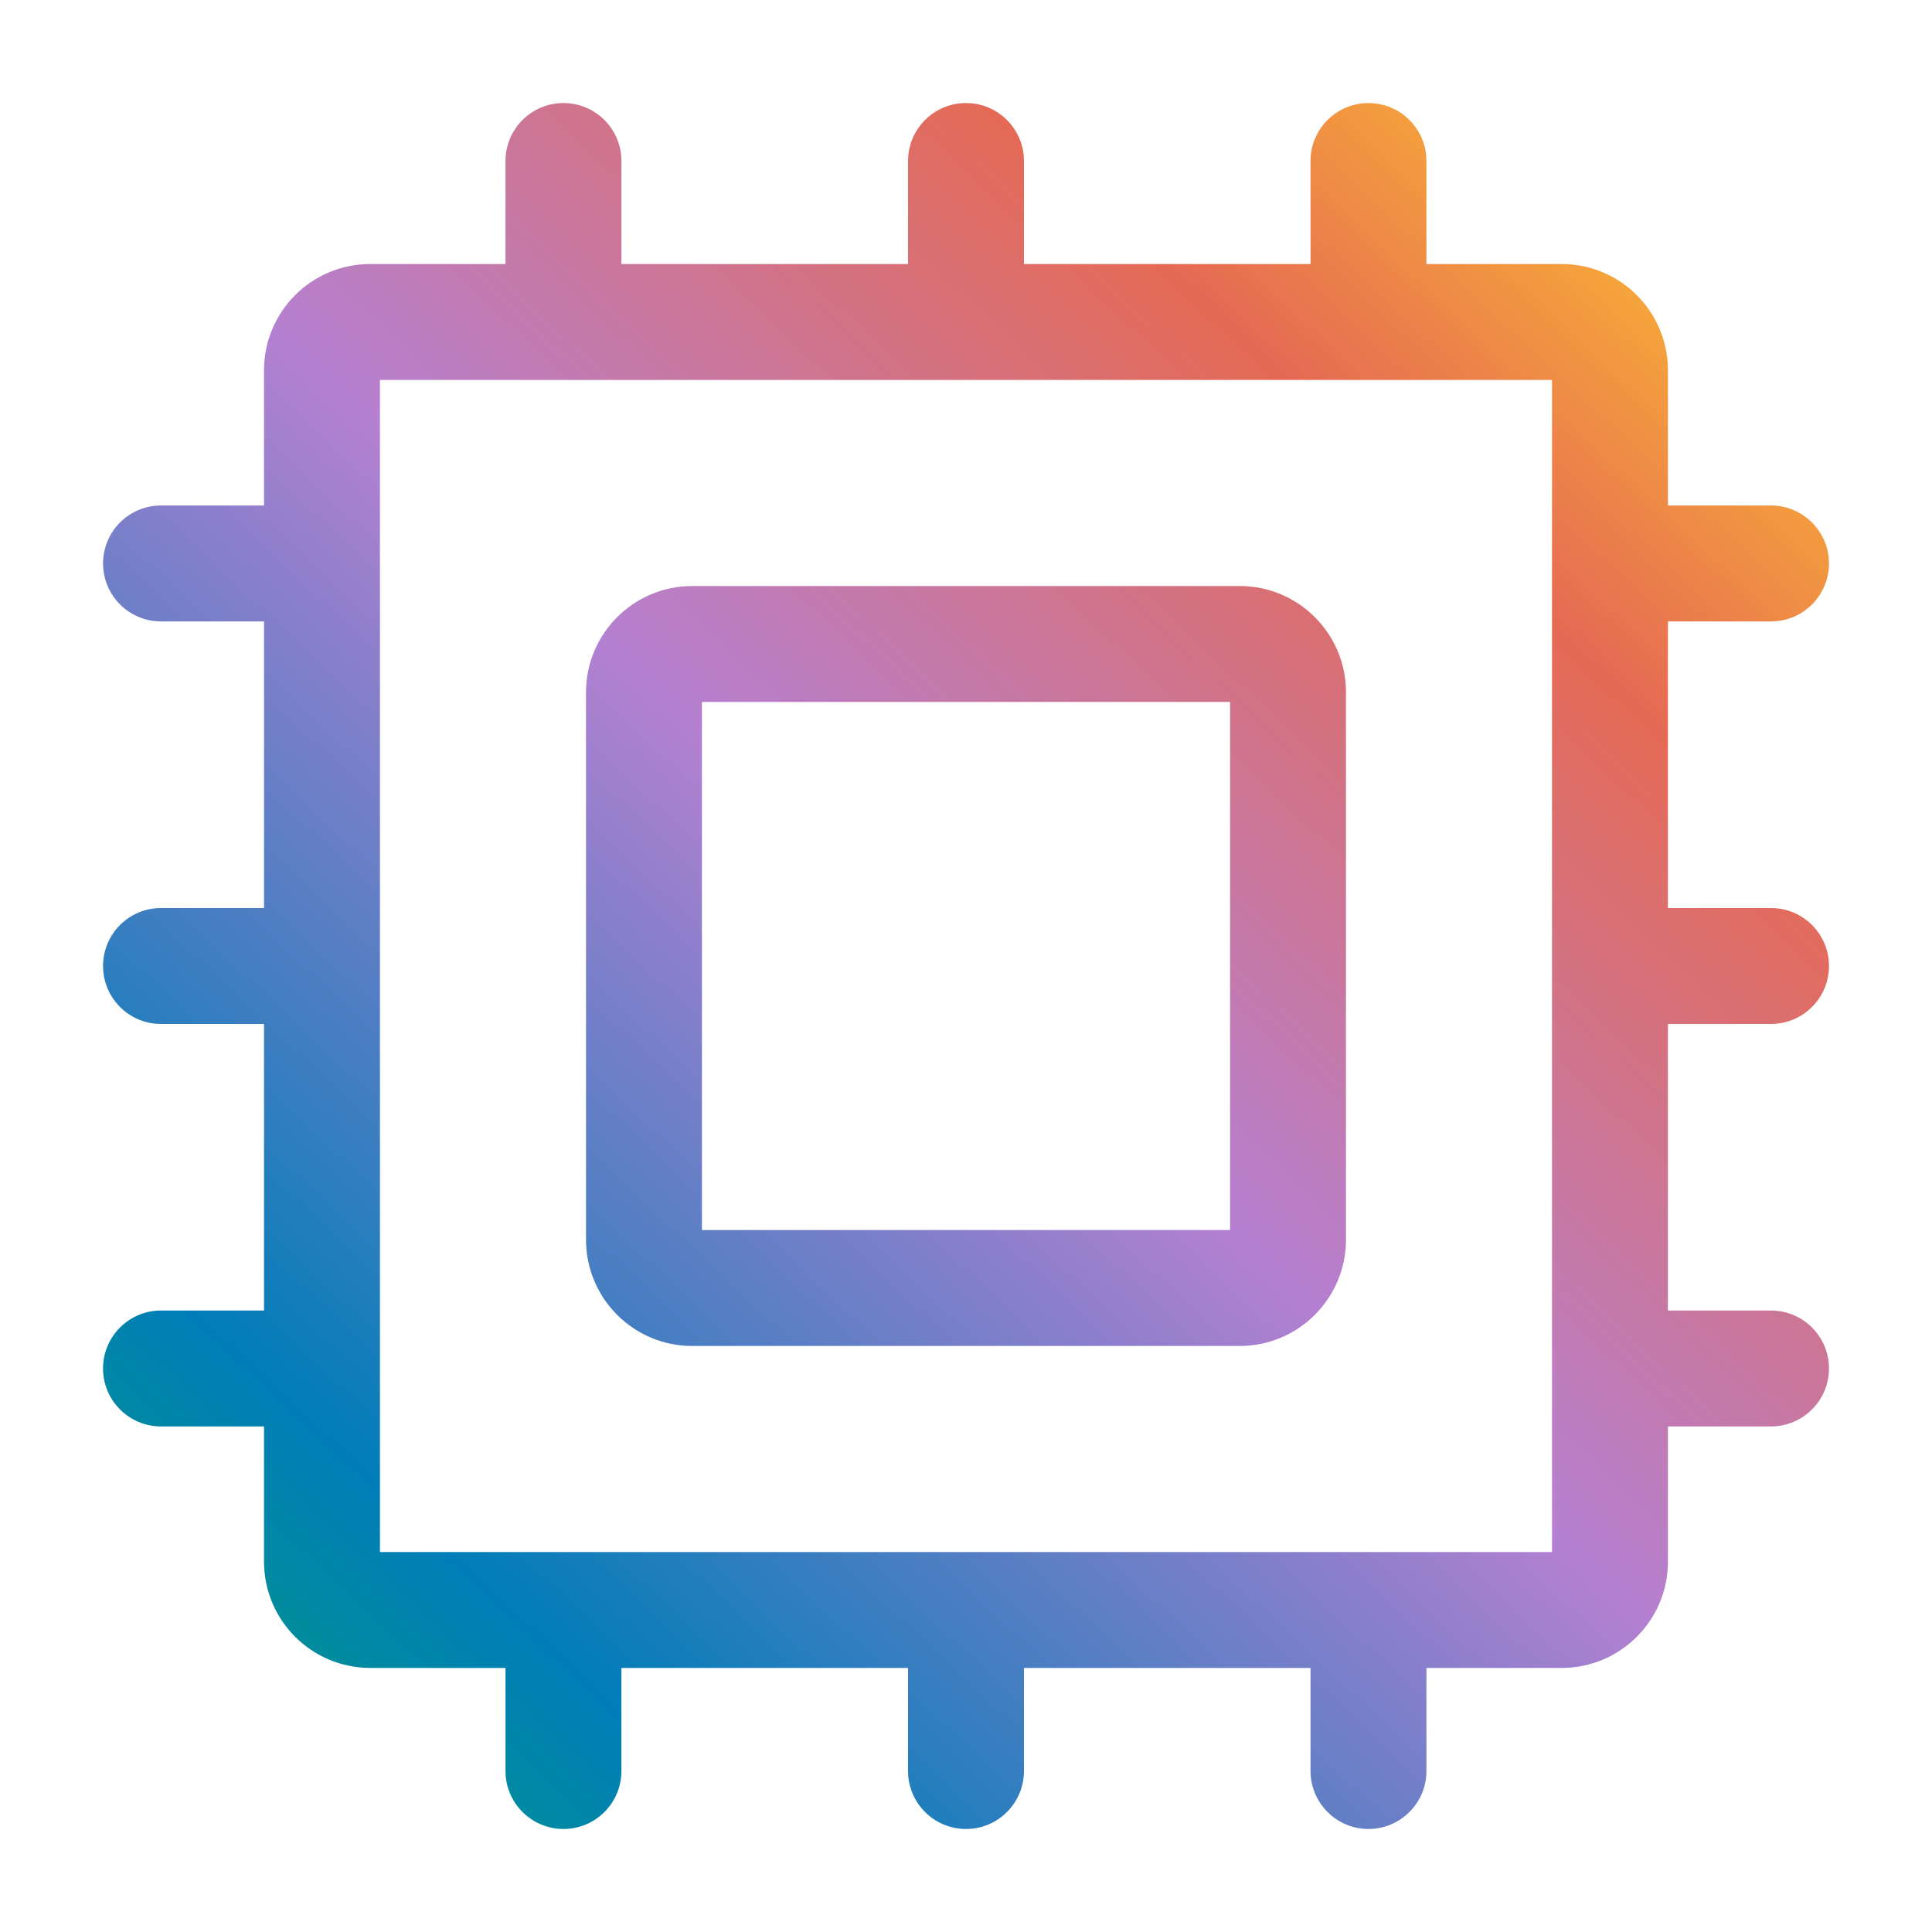 <svg width="50" height="50" viewBox="0 0 50 50" fill="none" xmlns="http://www.w3.org/2000/svg">
<path d="M35.416 2.667C36.245 2.667 36.916 3.338 36.916 4.167V6.833H40.416C41.934 6.833 43.165 8.064 43.166 9.583V13.082H45.834C46.661 13.083 47.333 13.755 47.334 14.582C47.334 15.411 46.662 16.082 45.834 16.082H43.166V23.5H45.834C46.662 23.5 47.334 24.171 47.334 25C47.334 25.828 46.662 26.499 45.834 26.5H43.166V33.916H45.834C46.662 33.917 47.334 34.588 47.334 35.416C47.333 36.245 46.661 36.916 45.834 36.916H43.166V40.416C43.166 41.934 41.934 43.166 40.416 43.166H36.916V45.834C36.916 46.661 36.245 47.333 35.416 47.334C34.588 47.334 33.917 46.662 33.916 45.834V43.166H26.5V45.834C26.499 46.662 25.828 47.334 25 47.334C24.171 47.334 23.5 46.662 23.5 45.834V43.166H16.082V45.834C16.082 46.662 15.411 47.334 14.582 47.334C13.755 47.333 13.083 46.661 13.082 45.834V43.166H9.583C8.064 43.165 6.833 41.934 6.833 40.416V36.916H4.167C3.338 36.916 2.667 36.245 2.667 35.416C2.667 34.588 3.338 33.916 4.167 33.916H6.833V26.5H4.167C3.338 26.5 2.667 25.828 2.667 25C2.667 24.171 3.338 23.5 4.167 23.5H6.833V16.082H4.167C3.338 16.082 2.667 15.411 2.667 14.582C2.667 13.754 3.338 13.082 4.167 13.082H6.833V9.583C6.833 8.064 8.064 6.833 9.583 6.833H13.082V4.167C13.082 3.338 13.754 2.667 14.582 2.667C15.411 2.667 16.082 3.338 16.082 4.167V6.833H23.5V4.167C23.5 3.338 24.171 2.667 25 2.667C25.828 2.667 26.5 3.338 26.5 4.167V6.833H33.916V4.167C33.916 3.338 34.588 2.667 35.416 2.667ZM9.833 14.563C9.833 14.569 9.833 14.576 9.834 14.582C9.834 14.589 9.833 14.595 9.833 14.601V24.98C9.833 24.986 9.834 24.993 9.834 25C9.834 25.006 9.833 25.012 9.833 25.018V35.397C9.833 35.403 9.834 35.41 9.834 35.416C9.833 35.423 9.833 35.429 9.833 35.435V40.166H40.166V9.833H35.436C35.429 9.833 35.423 9.833 35.416 9.834C35.41 9.834 35.403 9.833 35.397 9.833H25.019C25.012 9.833 25.006 9.834 25 9.834C24.993 9.834 24.986 9.833 24.98 9.833H14.602C14.596 9.833 14.589 9.834 14.582 9.834C14.576 9.833 14.569 9.833 14.563 9.833H9.833V14.563ZM32.084 15.166C33.602 15.167 34.834 16.398 34.834 17.916V32.084C34.833 33.602 33.602 34.833 32.084 34.834H17.916C16.398 34.834 15.167 33.602 15.166 32.084V17.916C15.166 16.398 16.398 15.166 17.916 15.166H32.084ZM18.166 31.834H31.834V18.166H18.166V31.834Z" fill="url(#paint0_linear_311_417)"/>
<defs>
<linearGradient id="paint0_linear_311_417" x1="40.814" y1="-0.247" x2="-1.495" y2="44.837" gradientUnits="userSpaceOnUse">
<stop stop-color="#FFC72C"/>
<stop offset="0.2" stop-color="#E56A54"/>
<stop offset="0.476" stop-color="#B580D1"/>
<stop offset="0.8" stop-color="#007DB8"/>
<stop offset="1" stop-color="#00A76B"/>
</linearGradient>
</defs>
</svg>
